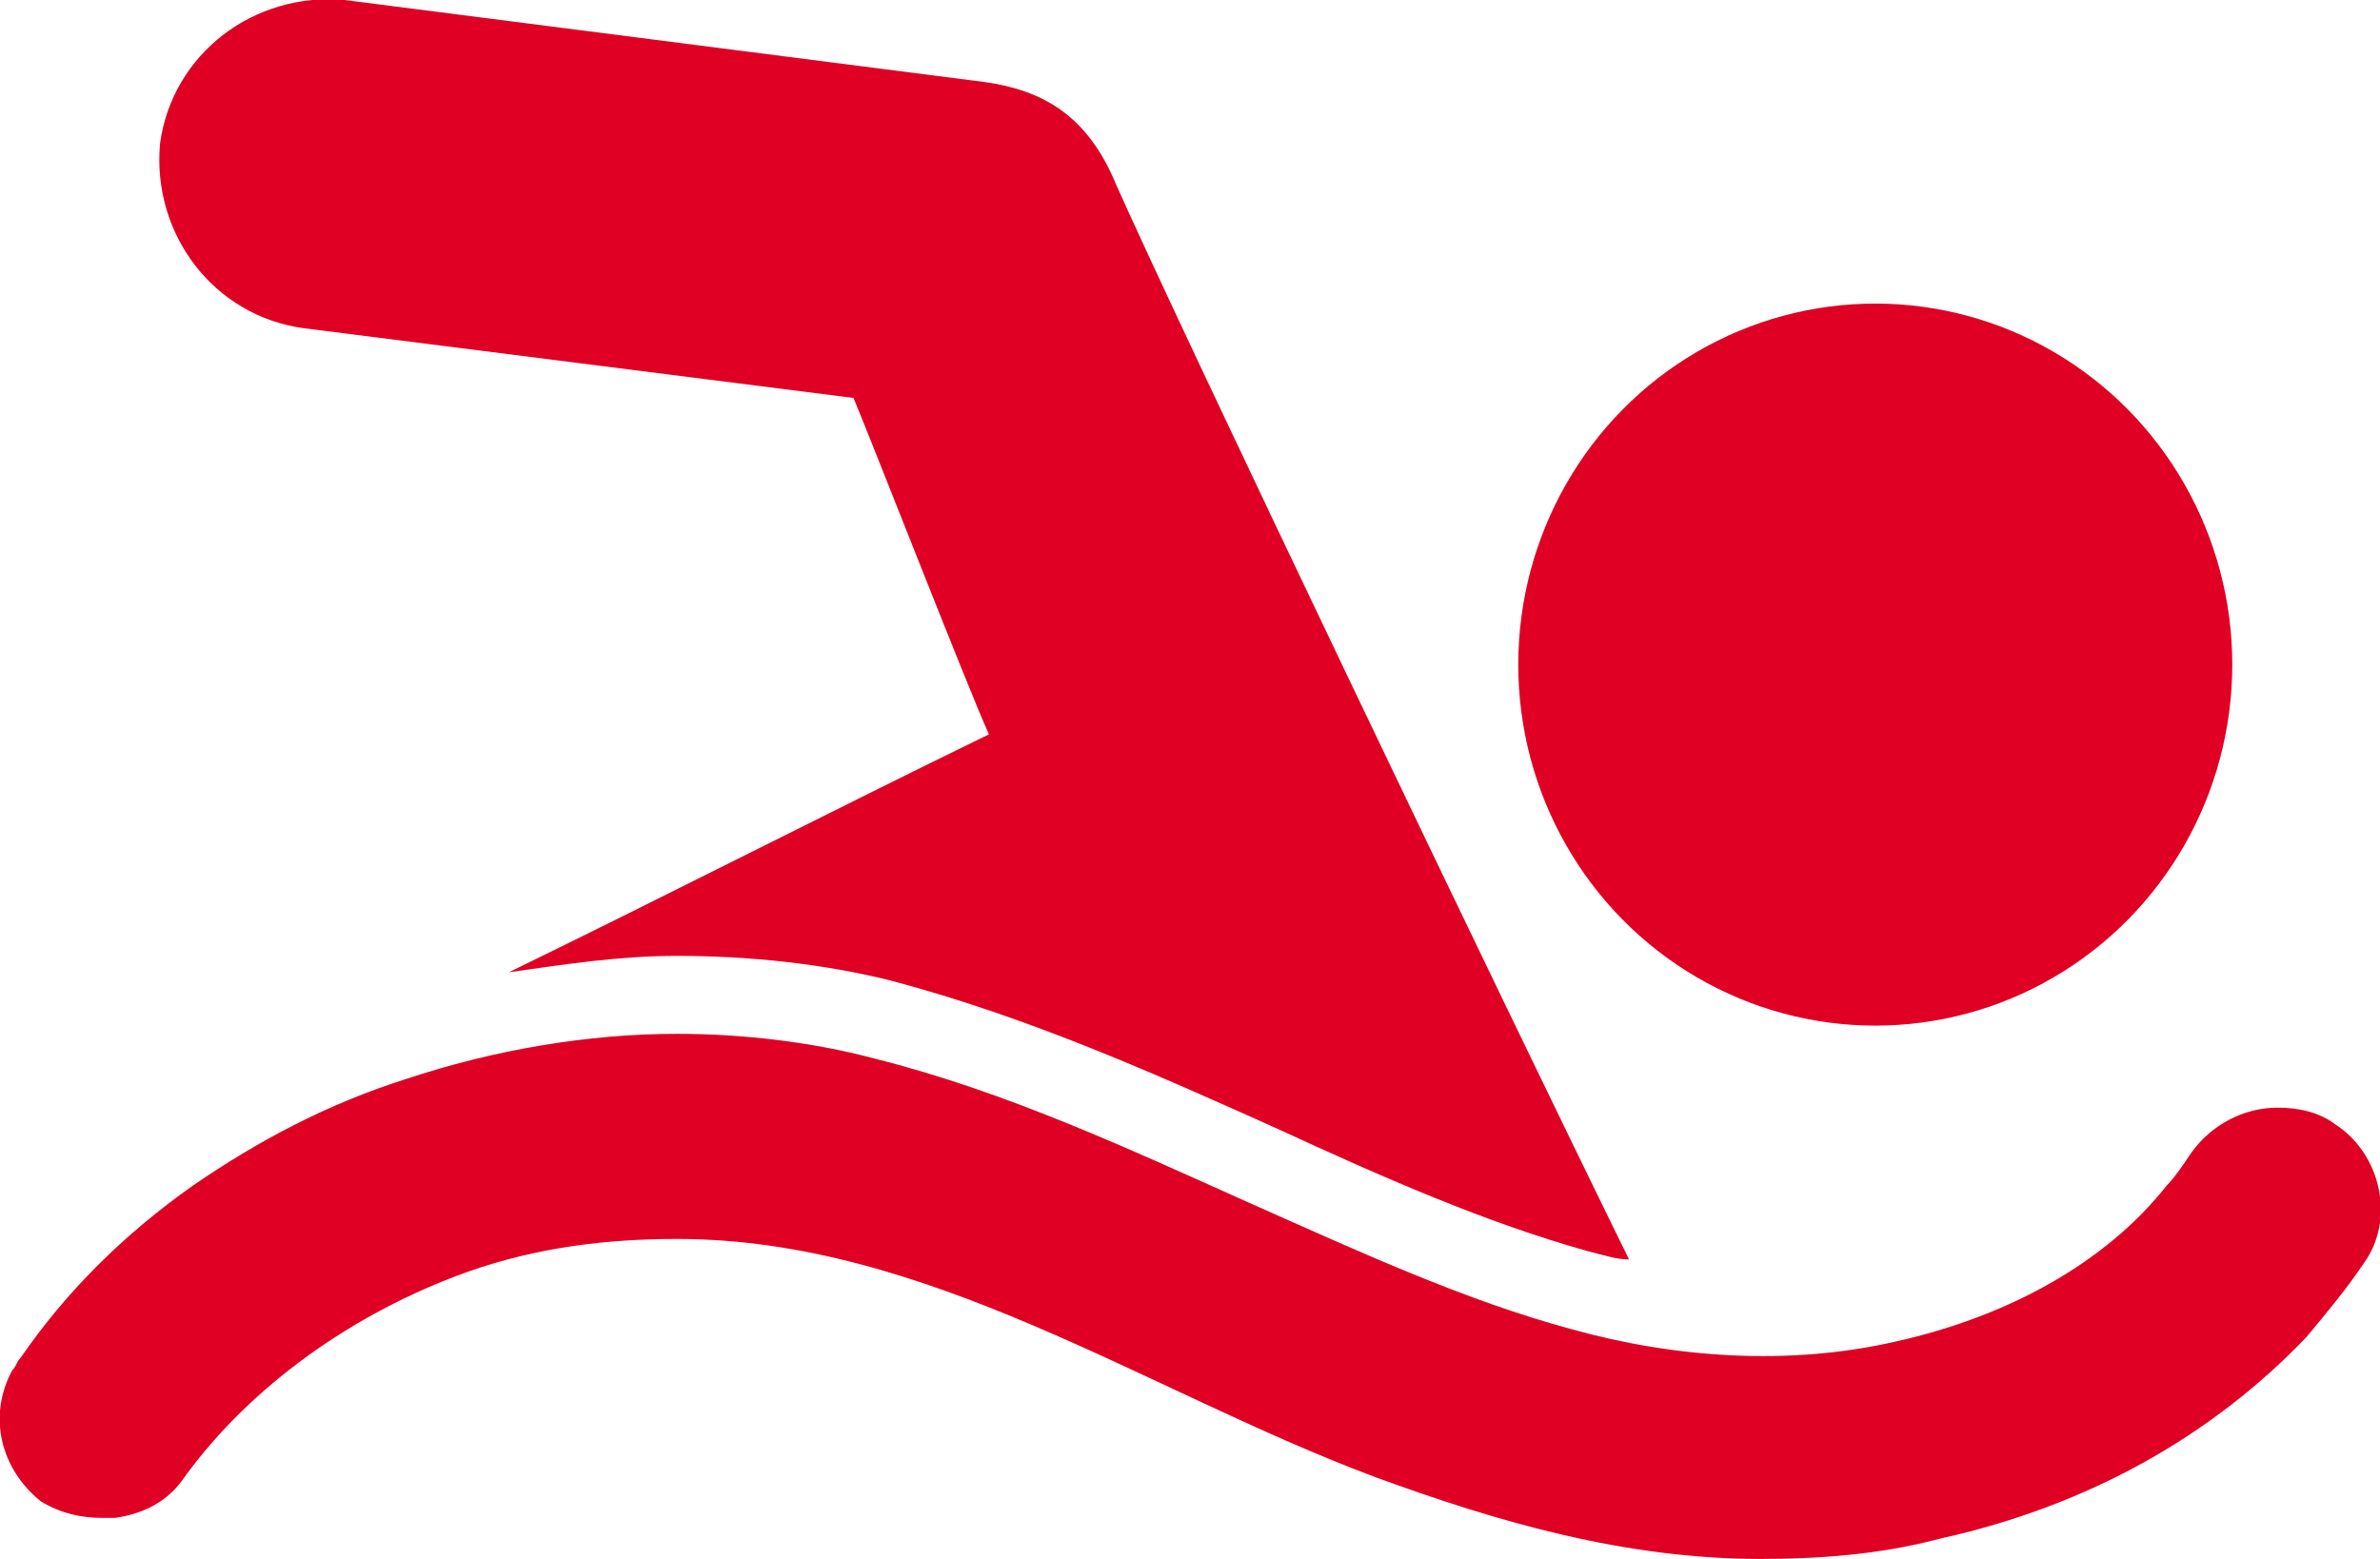 <?xml version="1.0" encoding="utf-8"?>
<!-- Generator: Adobe Illustrator 16.0.0, SVG Export Plug-In . SVG Version: 6.00 Build 0)  -->
<!DOCTYPE svg PUBLIC "-//W3C//DTD SVG 1.1//EN" "http://www.w3.org/Graphics/SVG/1.1/DTD/svg11.dtd">
<svg version="1.1" id="レイヤー_1" xmlns="http://www.w3.org/2000/svg" xmlns:xlink="http://www.w3.org/1999/xlink" x="0px"
	 y="0px" width="58px" height="38px" viewBox="0 0 58 38" enable-background="new 0 0 58 38" xml:space="preserve">
<g>
	<path fill="#DF0024" d="M7.4,8l13.4,1.7c0.5,1.2,2.8,7.1,3.3,8.2c0,0,0,0,0,0c-3.9,1.9-7.8,3.9-11.7,5.8c1.4-0.2,2.7-0.4,4.1-0.4
		c1.8,0,3.6,0.2,5.2,0.6c3.4,0.9,6.5,2.3,9.4,3.6c2.6,1.2,5.1,2.3,7.6,3c0.4,0.1,0.7,0.2,1,0.2c-3-6.1-10.9-22.6-12.5-26.2
		c-0.7-1.7-1.8-2.3-3.2-2.5L8.4,0C6.2-0.2,4.2,1.3,3.9,3.5C3.7,5.7,5.2,7.7,7.4,8z"/>
	<path fill="#DF0024" d="M1,36.6C1.5,36.9,2,37,2.5,37c0.1,0,0.2,0,0.3,0c0.7-0.1,1.3-0.4,1.7-1c1.6-2.2,4.1-4,6.9-5
		c1.7-0.6,3.4-0.8,5.1-0.8c6.1,0,11.4,3.7,17,5.8c3,1.1,6.1,2,9.4,2c1.4,0,2.9-0.1,4.4-0.5c3.6-0.8,6.6-2.5,8.9-4.9
		c0.5-0.6,1-1.2,1.4-1.8c0.8-1.1,0.4-2.7-0.7-3.4c-0.4-0.3-0.9-0.4-1.4-0.4c-0.8,0-1.6,0.4-2.1,1.1c-0.2,0.3-0.4,0.6-0.6,0.8
		c-1.5,1.9-3.9,3.2-6.6,3.8c-2.6,0.6-5.4,0.4-7.9-0.3c-2.6-0.7-5.2-1.9-7.9-3.1c-2.9-1.3-5.9-2.7-9.1-3.5c-1.5-0.4-3.2-0.6-4.8-0.6
		c-2.2,0-4.5,0.4-6.6,1.1c-1.9,0.6-3.6,1.5-5.2,2.6c-1.7,1.2-3.1,2.6-4.2,4.2c-0.1,0.1-0.1,0.2-0.2,0.3C-0.3,34.5,0,35.8,1,36.6z"/>
	<ellipse fill="#DF0024" cx="45.7" cy="16.2" rx="8.7" ry="8.8"/>
</g>
</svg>
